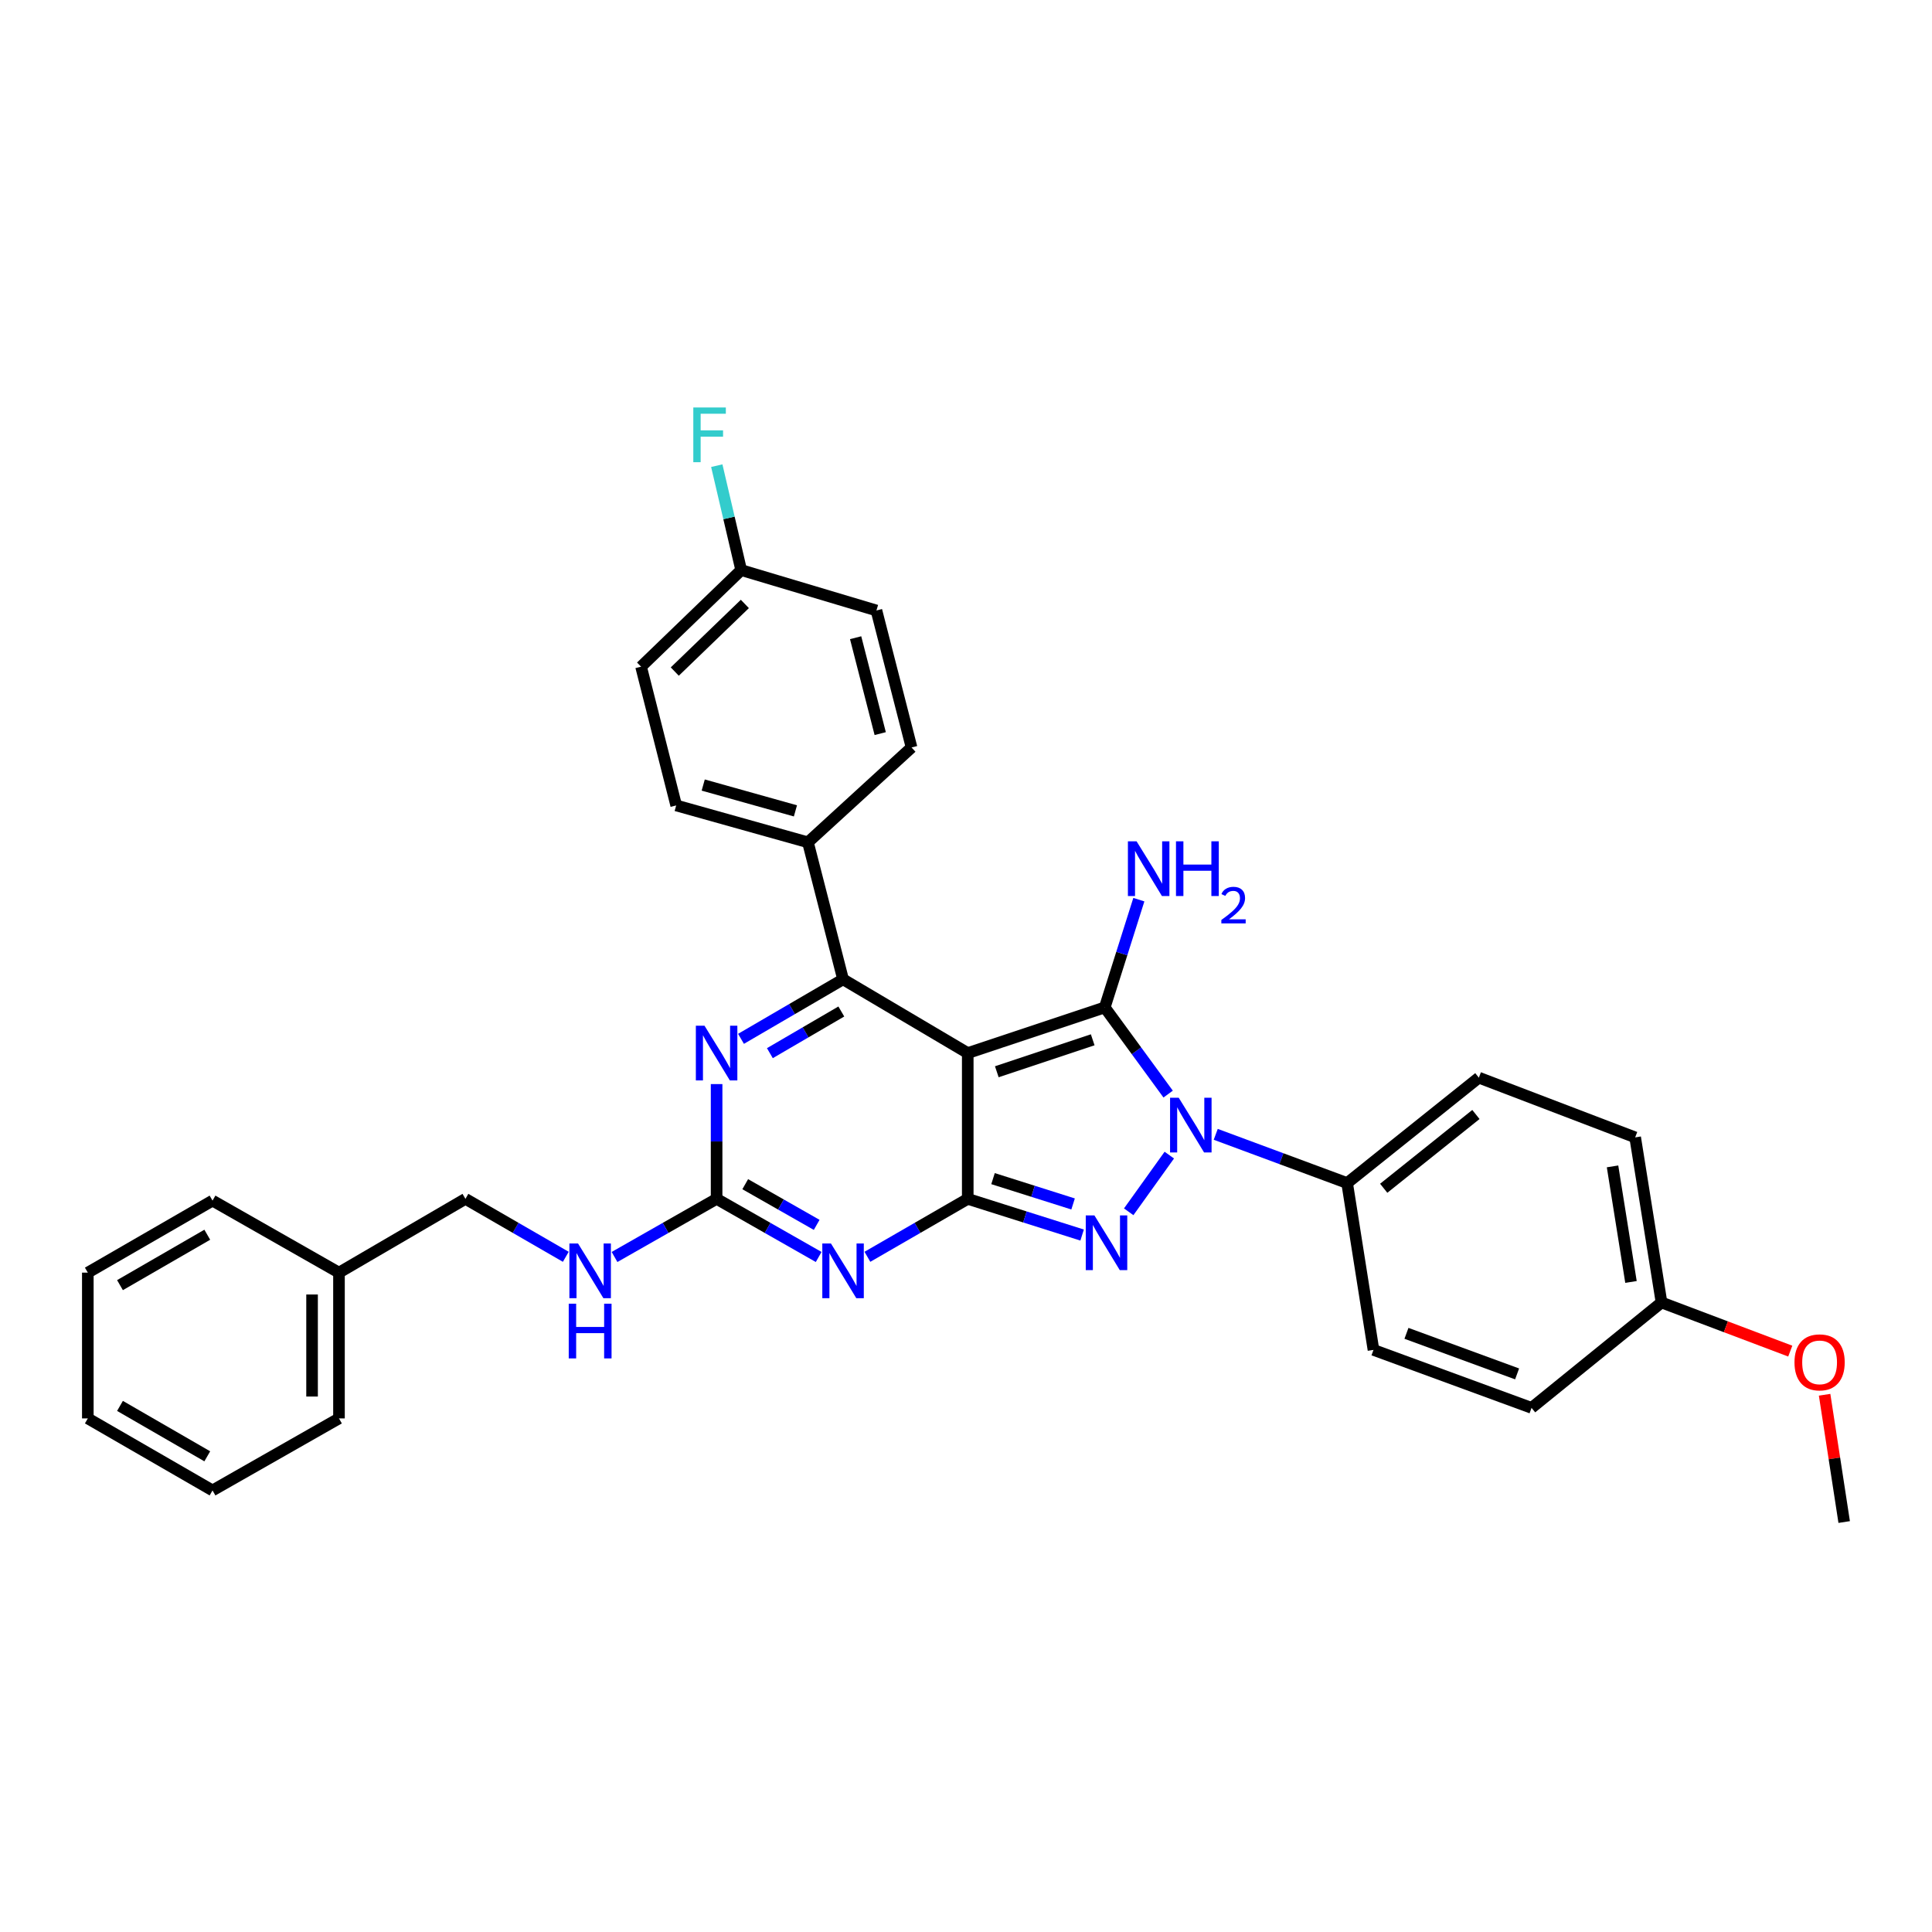 <?xml version='1.0' encoding='iso-8859-1'?>
<svg version='1.1' baseProfile='full'
              xmlns='http://www.w3.org/2000/svg'
                      xmlns:rdkit='http://www.rdkit.org/xml'
                      xmlns:xlink='http://www.w3.org/1999/xlink'
                  xml:space='preserve'
width='1000px' height='1000px' viewBox='0 0 1000 1000'>
<!-- END OF HEADER -->
<rect style='opacity:1.0;fill:#FFFFFF;stroke:none' width='1000' height='1000' x='0' y='0'> </rect>
<path class='bond-0' d='M 370.912,561.119 L 370.912,590.822' style='fill:none;fill-rule:evenodd;stroke:#0000FF;stroke-width:6px;stroke-linecap:butt;stroke-linejoin:miter;stroke-opacity:1' />
<path class='bond-0' d='M 370.912,590.822 L 370.912,620.525' style='fill:none;fill-rule:evenodd;stroke:#000000;stroke-width:6px;stroke-linecap:butt;stroke-linejoin:miter;stroke-opacity:1' />
<path class='bond-1' d='M 383.546,537.703 L 409.956,522.298' style='fill:none;fill-rule:evenodd;stroke:#0000FF;stroke-width:6px;stroke-linecap:butt;stroke-linejoin:miter;stroke-opacity:1' />
<path class='bond-1' d='M 409.956,522.298 L 436.365,506.893' style='fill:none;fill-rule:evenodd;stroke:#000000;stroke-width:6px;stroke-linecap:butt;stroke-linejoin:miter;stroke-opacity:1' />
<path class='bond-1' d='M 398.488,545.115 L 416.975,534.331' style='fill:none;fill-rule:evenodd;stroke:#0000FF;stroke-width:6px;stroke-linecap:butt;stroke-linejoin:miter;stroke-opacity:1' />
<path class='bond-1' d='M 416.975,534.331 L 435.462,523.548' style='fill:none;fill-rule:evenodd;stroke:#000000;stroke-width:6px;stroke-linecap:butt;stroke-linejoin:miter;stroke-opacity:1' />
<path class='bond-2' d='M 370.912,620.525 L 397.327,635.568' style='fill:none;fill-rule:evenodd;stroke:#000000;stroke-width:6px;stroke-linecap:butt;stroke-linejoin:miter;stroke-opacity:1' />
<path class='bond-2' d='M 397.327,635.568 L 423.742,650.611' style='fill:none;fill-rule:evenodd;stroke:#0000FF;stroke-width:6px;stroke-linecap:butt;stroke-linejoin:miter;stroke-opacity:1' />
<path class='bond-2' d='M 385.73,612.932 L 404.221,623.462' style='fill:none;fill-rule:evenodd;stroke:#000000;stroke-width:6px;stroke-linecap:butt;stroke-linejoin:miter;stroke-opacity:1' />
<path class='bond-2' d='M 404.221,623.462 L 422.711,633.992' style='fill:none;fill-rule:evenodd;stroke:#0000FF;stroke-width:6px;stroke-linecap:butt;stroke-linejoin:miter;stroke-opacity:1' />
<path class='bond-3' d='M 370.912,620.525 L 344.496,635.568' style='fill:none;fill-rule:evenodd;stroke:#000000;stroke-width:6px;stroke-linecap:butt;stroke-linejoin:miter;stroke-opacity:1' />
<path class='bond-3' d='M 344.496,635.568 L 318.081,650.611' style='fill:none;fill-rule:evenodd;stroke:#0000FF;stroke-width:6px;stroke-linecap:butt;stroke-linejoin:miter;stroke-opacity:1' />
<path class='bond-4' d='M 448.968,650.521 L 474.937,635.523' style='fill:none;fill-rule:evenodd;stroke:#0000FF;stroke-width:6px;stroke-linecap:butt;stroke-linejoin:miter;stroke-opacity:1' />
<path class='bond-4' d='M 474.937,635.523 L 500.906,620.525' style='fill:none;fill-rule:evenodd;stroke:#000000;stroke-width:6px;stroke-linecap:butt;stroke-linejoin:miter;stroke-opacity:1' />
<path class='bond-5' d='M 436.365,506.893 L 418.185,435.983' style='fill:none;fill-rule:evenodd;stroke:#000000;stroke-width:6px;stroke-linecap:butt;stroke-linejoin:miter;stroke-opacity:1' />
<path class='bond-6' d='M 436.365,506.893 L 500.906,545.072' style='fill:none;fill-rule:evenodd;stroke:#000000;stroke-width:6px;stroke-linecap:butt;stroke-linejoin:miter;stroke-opacity:1' />
<path class='bond-7' d='M 292.855,650.521 L 266.882,635.523' style='fill:none;fill-rule:evenodd;stroke:#0000FF;stroke-width:6px;stroke-linecap:butt;stroke-linejoin:miter;stroke-opacity:1' />
<path class='bond-7' d='M 266.882,635.523 L 240.91,620.525' style='fill:none;fill-rule:evenodd;stroke:#000000;stroke-width:6px;stroke-linecap:butt;stroke-linejoin:miter;stroke-opacity:1' />
<path class='bond-8' d='M 175.456,658.713 L 240.91,620.525' style='fill:none;fill-rule:evenodd;stroke:#000000;stroke-width:6px;stroke-linecap:butt;stroke-linejoin:miter;stroke-opacity:1' />
<path class='bond-9' d='M 175.456,658.713 L 175.456,734.166' style='fill:none;fill-rule:evenodd;stroke:#000000;stroke-width:6px;stroke-linecap:butt;stroke-linejoin:miter;stroke-opacity:1' />
<path class='bond-9' d='M 161.525,670.031 L 161.525,722.848' style='fill:none;fill-rule:evenodd;stroke:#000000;stroke-width:6px;stroke-linecap:butt;stroke-linejoin:miter;stroke-opacity:1' />
<path class='bond-10' d='M 175.456,658.713 L 110.003,621.439' style='fill:none;fill-rule:evenodd;stroke:#000000;stroke-width:6px;stroke-linecap:butt;stroke-linejoin:miter;stroke-opacity:1' />
<path class='bond-11' d='M 500.906,545.072 L 500.906,620.525' style='fill:none;fill-rule:evenodd;stroke:#000000;stroke-width:6px;stroke-linecap:butt;stroke-linejoin:miter;stroke-opacity:1' />
<path class='bond-12' d='M 500.906,545.072 L 571.816,521.436' style='fill:none;fill-rule:evenodd;stroke:#000000;stroke-width:6px;stroke-linecap:butt;stroke-linejoin:miter;stroke-opacity:1' />
<path class='bond-12' d='M 515.947,554.743 L 565.584,538.198' style='fill:none;fill-rule:evenodd;stroke:#000000;stroke-width:6px;stroke-linecap:butt;stroke-linejoin:miter;stroke-opacity:1' />
<path class='bond-13' d='M 500.906,620.525 L 530.505,629.893' style='fill:none;fill-rule:evenodd;stroke:#000000;stroke-width:6px;stroke-linecap:butt;stroke-linejoin:miter;stroke-opacity:1' />
<path class='bond-13' d='M 530.505,629.893 L 560.105,639.262' style='fill:none;fill-rule:evenodd;stroke:#0000FF;stroke-width:6px;stroke-linecap:butt;stroke-linejoin:miter;stroke-opacity:1' />
<path class='bond-13' d='M 513.989,610.054 L 534.709,616.612' style='fill:none;fill-rule:evenodd;stroke:#000000;stroke-width:6px;stroke-linecap:butt;stroke-linejoin:miter;stroke-opacity:1' />
<path class='bond-13' d='M 534.709,616.612 L 555.429,623.169' style='fill:none;fill-rule:evenodd;stroke:#0000FF;stroke-width:6px;stroke-linecap:butt;stroke-linejoin:miter;stroke-opacity:1' />
<path class='bond-14' d='M 584.215,627.223 L 605.232,597.886' style='fill:none;fill-rule:evenodd;stroke:#0000FF;stroke-width:6px;stroke-linecap:butt;stroke-linejoin:miter;stroke-opacity:1' />
<path class='bond-15' d='M 604.628,566.3 L 588.222,543.868' style='fill:none;fill-rule:evenodd;stroke:#0000FF;stroke-width:6px;stroke-linecap:butt;stroke-linejoin:miter;stroke-opacity:1' />
<path class='bond-15' d='M 588.222,543.868 L 571.816,521.436' style='fill:none;fill-rule:evenodd;stroke:#000000;stroke-width:6px;stroke-linecap:butt;stroke-linejoin:miter;stroke-opacity:1' />
<path class='bond-16' d='M 629.262,587.128 L 663.268,599.736' style='fill:none;fill-rule:evenodd;stroke:#0000FF;stroke-width:6px;stroke-linecap:butt;stroke-linejoin:miter;stroke-opacity:1' />
<path class='bond-16' d='M 663.268,599.736 L 697.274,612.345' style='fill:none;fill-rule:evenodd;stroke:#000000;stroke-width:6px;stroke-linecap:butt;stroke-linejoin:miter;stroke-opacity:1' />
<path class='bond-17' d='M 571.816,521.436 L 580.642,493.549' style='fill:none;fill-rule:evenodd;stroke:#000000;stroke-width:6px;stroke-linecap:butt;stroke-linejoin:miter;stroke-opacity:1' />
<path class='bond-17' d='M 580.642,493.549 L 589.469,465.663' style='fill:none;fill-rule:evenodd;stroke:#0000FF;stroke-width:6px;stroke-linecap:butt;stroke-linejoin:miter;stroke-opacity:1' />
<path class='bond-18' d='M 175.456,734.166 L 110.003,771.44' style='fill:none;fill-rule:evenodd;stroke:#000000;stroke-width:6px;stroke-linecap:butt;stroke-linejoin:miter;stroke-opacity:1' />
<path class='bond-19' d='M 697.274,612.345 L 765.452,557.796' style='fill:none;fill-rule:evenodd;stroke:#000000;stroke-width:6px;stroke-linecap:butt;stroke-linejoin:miter;stroke-opacity:1' />
<path class='bond-19' d='M 716.204,615.04 L 763.929,576.856' style='fill:none;fill-rule:evenodd;stroke:#000000;stroke-width:6px;stroke-linecap:butt;stroke-linejoin:miter;stroke-opacity:1' />
<path class='bond-20' d='M 697.274,612.345 L 710.911,698.711' style='fill:none;fill-rule:evenodd;stroke:#000000;stroke-width:6px;stroke-linecap:butt;stroke-linejoin:miter;stroke-opacity:1' />
<path class='bond-21' d='M 859.999,674.161 L 846.362,588.708' style='fill:none;fill-rule:evenodd;stroke:#000000;stroke-width:6px;stroke-linecap:butt;stroke-linejoin:miter;stroke-opacity:1' />
<path class='bond-21' d='M 844.196,663.538 L 834.65,603.721' style='fill:none;fill-rule:evenodd;stroke:#000000;stroke-width:6px;stroke-linecap:butt;stroke-linejoin:miter;stroke-opacity:1' />
<path class='bond-22' d='M 859.999,674.161 L 893.317,686.748' style='fill:none;fill-rule:evenodd;stroke:#000000;stroke-width:6px;stroke-linecap:butt;stroke-linejoin:miter;stroke-opacity:1' />
<path class='bond-22' d='M 893.317,686.748 L 926.635,699.335' style='fill:none;fill-rule:evenodd;stroke:#FF0000;stroke-width:6px;stroke-linecap:butt;stroke-linejoin:miter;stroke-opacity:1' />
<path class='bond-23' d='M 859.999,674.161 L 792.726,728.709' style='fill:none;fill-rule:evenodd;stroke:#000000;stroke-width:6px;stroke-linecap:butt;stroke-linejoin:miter;stroke-opacity:1' />
<path class='bond-24' d='M 383.635,295.076 L 331.819,345.074' style='fill:none;fill-rule:evenodd;stroke:#000000;stroke-width:6px;stroke-linecap:butt;stroke-linejoin:miter;stroke-opacity:1' />
<path class='bond-24' d='M 385.536,312.601 L 349.265,347.599' style='fill:none;fill-rule:evenodd;stroke:#000000;stroke-width:6px;stroke-linecap:butt;stroke-linejoin:miter;stroke-opacity:1' />
<path class='bond-25' d='M 383.635,295.076 L 377.319,268.053' style='fill:none;fill-rule:evenodd;stroke:#000000;stroke-width:6px;stroke-linecap:butt;stroke-linejoin:miter;stroke-opacity:1' />
<path class='bond-25' d='M 377.319,268.053 L 371.004,241.029' style='fill:none;fill-rule:evenodd;stroke:#33CCCC;stroke-width:6px;stroke-linecap:butt;stroke-linejoin:miter;stroke-opacity:1' />
<path class='bond-26' d='M 383.635,295.076 L 453.64,315.981' style='fill:none;fill-rule:evenodd;stroke:#000000;stroke-width:6px;stroke-linecap:butt;stroke-linejoin:miter;stroke-opacity:1' />
<path class='bond-27' d='M 418.185,435.983 L 471.82,386.891' style='fill:none;fill-rule:evenodd;stroke:#000000;stroke-width:6px;stroke-linecap:butt;stroke-linejoin:miter;stroke-opacity:1' />
<path class='bond-28' d='M 418.185,435.983 L 349.999,416.889' style='fill:none;fill-rule:evenodd;stroke:#000000;stroke-width:6px;stroke-linecap:butt;stroke-linejoin:miter;stroke-opacity:1' />
<path class='bond-28' d='M 411.714,419.704 L 363.984,406.338' style='fill:none;fill-rule:evenodd;stroke:#000000;stroke-width:6px;stroke-linecap:butt;stroke-linejoin:miter;stroke-opacity:1' />
<path class='bond-29' d='M 453.64,315.981 L 471.82,386.891' style='fill:none;fill-rule:evenodd;stroke:#000000;stroke-width:6px;stroke-linecap:butt;stroke-linejoin:miter;stroke-opacity:1' />
<path class='bond-29' d='M 442.872,330.077 L 455.598,379.714' style='fill:none;fill-rule:evenodd;stroke:#000000;stroke-width:6px;stroke-linecap:butt;stroke-linejoin:miter;stroke-opacity:1' />
<path class='bond-30' d='M 331.819,345.074 L 349.999,416.889' style='fill:none;fill-rule:evenodd;stroke:#000000;stroke-width:6px;stroke-linecap:butt;stroke-linejoin:miter;stroke-opacity:1' />
<path class='bond-31' d='M 765.452,557.796 L 846.362,588.708' style='fill:none;fill-rule:evenodd;stroke:#000000;stroke-width:6px;stroke-linecap:butt;stroke-linejoin:miter;stroke-opacity:1' />
<path class='bond-32' d='M 710.911,698.711 L 792.726,728.709' style='fill:none;fill-rule:evenodd;stroke:#000000;stroke-width:6px;stroke-linecap:butt;stroke-linejoin:miter;stroke-opacity:1' />
<path class='bond-32' d='M 727.979,690.131 L 785.25,711.13' style='fill:none;fill-rule:evenodd;stroke:#000000;stroke-width:6px;stroke-linecap:butt;stroke-linejoin:miter;stroke-opacity:1' />
<path class='bond-33' d='M 944.414,721.925 L 949.48,754.863' style='fill:none;fill-rule:evenodd;stroke:#FF0000;stroke-width:6px;stroke-linecap:butt;stroke-linejoin:miter;stroke-opacity:1' />
<path class='bond-33' d='M 949.48,754.863 L 954.545,787.801' style='fill:none;fill-rule:evenodd;stroke:#000000;stroke-width:6px;stroke-linecap:butt;stroke-linejoin:miter;stroke-opacity:1' />
<path class='bond-34' d='M 110.003,621.439 L 45.455,658.713' style='fill:none;fill-rule:evenodd;stroke:#000000;stroke-width:6px;stroke-linecap:butt;stroke-linejoin:miter;stroke-opacity:1' />
<path class='bond-34' d='M 107.287,639.094 L 62.103,665.186' style='fill:none;fill-rule:evenodd;stroke:#000000;stroke-width:6px;stroke-linecap:butt;stroke-linejoin:miter;stroke-opacity:1' />
<path class='bond-35' d='M 110.003,771.44 L 45.455,734.166' style='fill:none;fill-rule:evenodd;stroke:#000000;stroke-width:6px;stroke-linecap:butt;stroke-linejoin:miter;stroke-opacity:1' />
<path class='bond-35' d='M 107.287,753.784 L 62.103,727.693' style='fill:none;fill-rule:evenodd;stroke:#000000;stroke-width:6px;stroke-linecap:butt;stroke-linejoin:miter;stroke-opacity:1' />
<path class='bond-36' d='M 45.455,658.713 L 45.455,734.166' style='fill:none;fill-rule:evenodd;stroke:#000000;stroke-width:6px;stroke-linecap:butt;stroke-linejoin:miter;stroke-opacity:1' />
<path  class='atom-0' d='M 364.652 530.912
L 373.932 545.912
Q 374.852 547.392, 376.332 550.072
Q 377.812 552.752, 377.892 552.912
L 377.892 530.912
L 381.652 530.912
L 381.652 559.232
L 377.772 559.232
L 367.812 542.832
Q 366.652 540.912, 365.412 538.712
Q 364.212 536.512, 363.852 535.832
L 363.852 559.232
L 360.172 559.232
L 360.172 530.912
L 364.652 530.912
' fill='#0000FF'/>
<path  class='atom-2' d='M 430.105 643.639
L 439.385 658.639
Q 440.305 660.119, 441.785 662.799
Q 443.265 665.479, 443.345 665.639
L 443.345 643.639
L 447.105 643.639
L 447.105 671.959
L 443.225 671.959
L 433.265 655.559
Q 432.105 653.639, 430.865 651.439
Q 429.665 649.239, 429.305 648.559
L 429.305 671.959
L 425.625 671.959
L 425.625 643.639
L 430.105 643.639
' fill='#0000FF'/>
<path  class='atom-4' d='M 299.198 643.639
L 308.478 658.639
Q 309.398 660.119, 310.878 662.799
Q 312.358 665.479, 312.438 665.639
L 312.438 643.639
L 316.198 643.639
L 316.198 671.959
L 312.318 671.959
L 302.358 655.559
Q 301.198 653.639, 299.958 651.439
Q 298.758 649.239, 298.398 648.559
L 298.398 671.959
L 294.718 671.959
L 294.718 643.639
L 299.198 643.639
' fill='#0000FF'/>
<path  class='atom-4' d='M 294.378 674.791
L 298.218 674.791
L 298.218 686.831
L 312.698 686.831
L 312.698 674.791
L 316.538 674.791
L 316.538 703.111
L 312.698 703.111
L 312.698 690.031
L 298.218 690.031
L 298.218 703.111
L 294.378 703.111
L 294.378 674.791
' fill='#0000FF'/>
<path  class='atom-8' d='M 566.469 629.097
L 575.749 644.097
Q 576.669 645.577, 578.149 648.257
Q 579.629 650.937, 579.709 651.097
L 579.709 629.097
L 583.469 629.097
L 583.469 657.417
L 579.589 657.417
L 569.629 641.017
Q 568.469 639.097, 567.229 636.897
Q 566.029 634.697, 565.669 634.017
L 565.669 657.417
L 561.989 657.417
L 561.989 629.097
L 566.469 629.097
' fill='#0000FF'/>
<path  class='atom-9' d='M 610.105 568.186
L 619.385 583.186
Q 620.305 584.666, 621.785 587.346
Q 623.265 590.026, 623.345 590.186
L 623.345 568.186
L 627.105 568.186
L 627.105 596.506
L 623.225 596.506
L 613.265 580.106
Q 612.105 578.186, 610.865 575.986
Q 609.665 573.786, 609.305 573.106
L 609.305 596.506
L 605.625 596.506
L 605.625 568.186
L 610.105 568.186
' fill='#0000FF'/>
<path  class='atom-11' d='M 588.287 435.46
L 597.567 450.46
Q 598.487 451.94, 599.967 454.62
Q 601.447 457.3, 601.527 457.46
L 601.527 435.46
L 605.287 435.46
L 605.287 463.78
L 601.407 463.78
L 591.447 447.38
Q 590.287 445.46, 589.047 443.26
Q 587.847 441.06, 587.487 440.38
L 587.487 463.78
L 583.807 463.78
L 583.807 435.46
L 588.287 435.46
' fill='#0000FF'/>
<path  class='atom-11' d='M 608.687 435.46
L 612.527 435.46
L 612.527 447.5
L 627.007 447.5
L 627.007 435.46
L 630.847 435.46
L 630.847 463.78
L 627.007 463.78
L 627.007 450.7
L 612.527 450.7
L 612.527 463.78
L 608.687 463.78
L 608.687 435.46
' fill='#0000FF'/>
<path  class='atom-11' d='M 632.219 462.787
Q 632.906 461.018, 634.543 460.041
Q 636.179 459.038, 638.45 459.038
Q 641.275 459.038, 642.859 460.569
Q 644.443 462.1, 644.443 464.819
Q 644.443 467.591, 642.383 470.179
Q 640.351 472.766, 636.127 475.828
L 644.759 475.828
L 644.759 477.94
L 632.167 477.94
L 632.167 476.171
Q 635.651 473.69, 637.711 471.842
Q 639.796 469.994, 640.799 468.331
Q 641.803 466.667, 641.803 464.951
Q 641.803 463.156, 640.905 462.153
Q 640.007 461.15, 638.45 461.15
Q 636.945 461.15, 635.942 461.757
Q 634.939 462.364, 634.226 463.711
L 632.219 462.787
' fill='#0000FF'/>
<path  class='atom-18' d='M 358.854 210.912
L 375.694 210.912
L 375.694 214.152
L 362.654 214.152
L 362.654 222.752
L 374.254 222.752
L 374.254 226.032
L 362.654 226.032
L 362.654 239.232
L 358.854 239.232
L 358.854 210.912
' fill='#33CCCC'/>
<path  class='atom-27' d='M 928.822 705.153
Q 928.822 698.353, 932.182 694.553
Q 935.542 690.753, 941.822 690.753
Q 948.102 690.753, 951.462 694.553
Q 954.822 698.353, 954.822 705.153
Q 954.822 712.033, 951.422 715.953
Q 948.022 719.833, 941.822 719.833
Q 935.582 719.833, 932.182 715.953
Q 928.822 712.073, 928.822 705.153
M 941.822 716.633
Q 946.142 716.633, 948.462 713.753
Q 950.822 710.833, 950.822 705.153
Q 950.822 699.593, 948.462 696.793
Q 946.142 693.953, 941.822 693.953
Q 937.502 693.953, 935.142 696.753
Q 932.822 699.553, 932.822 705.153
Q 932.822 710.873, 935.142 713.753
Q 937.502 716.633, 941.822 716.633
' fill='#FF0000'/>
</svg>

